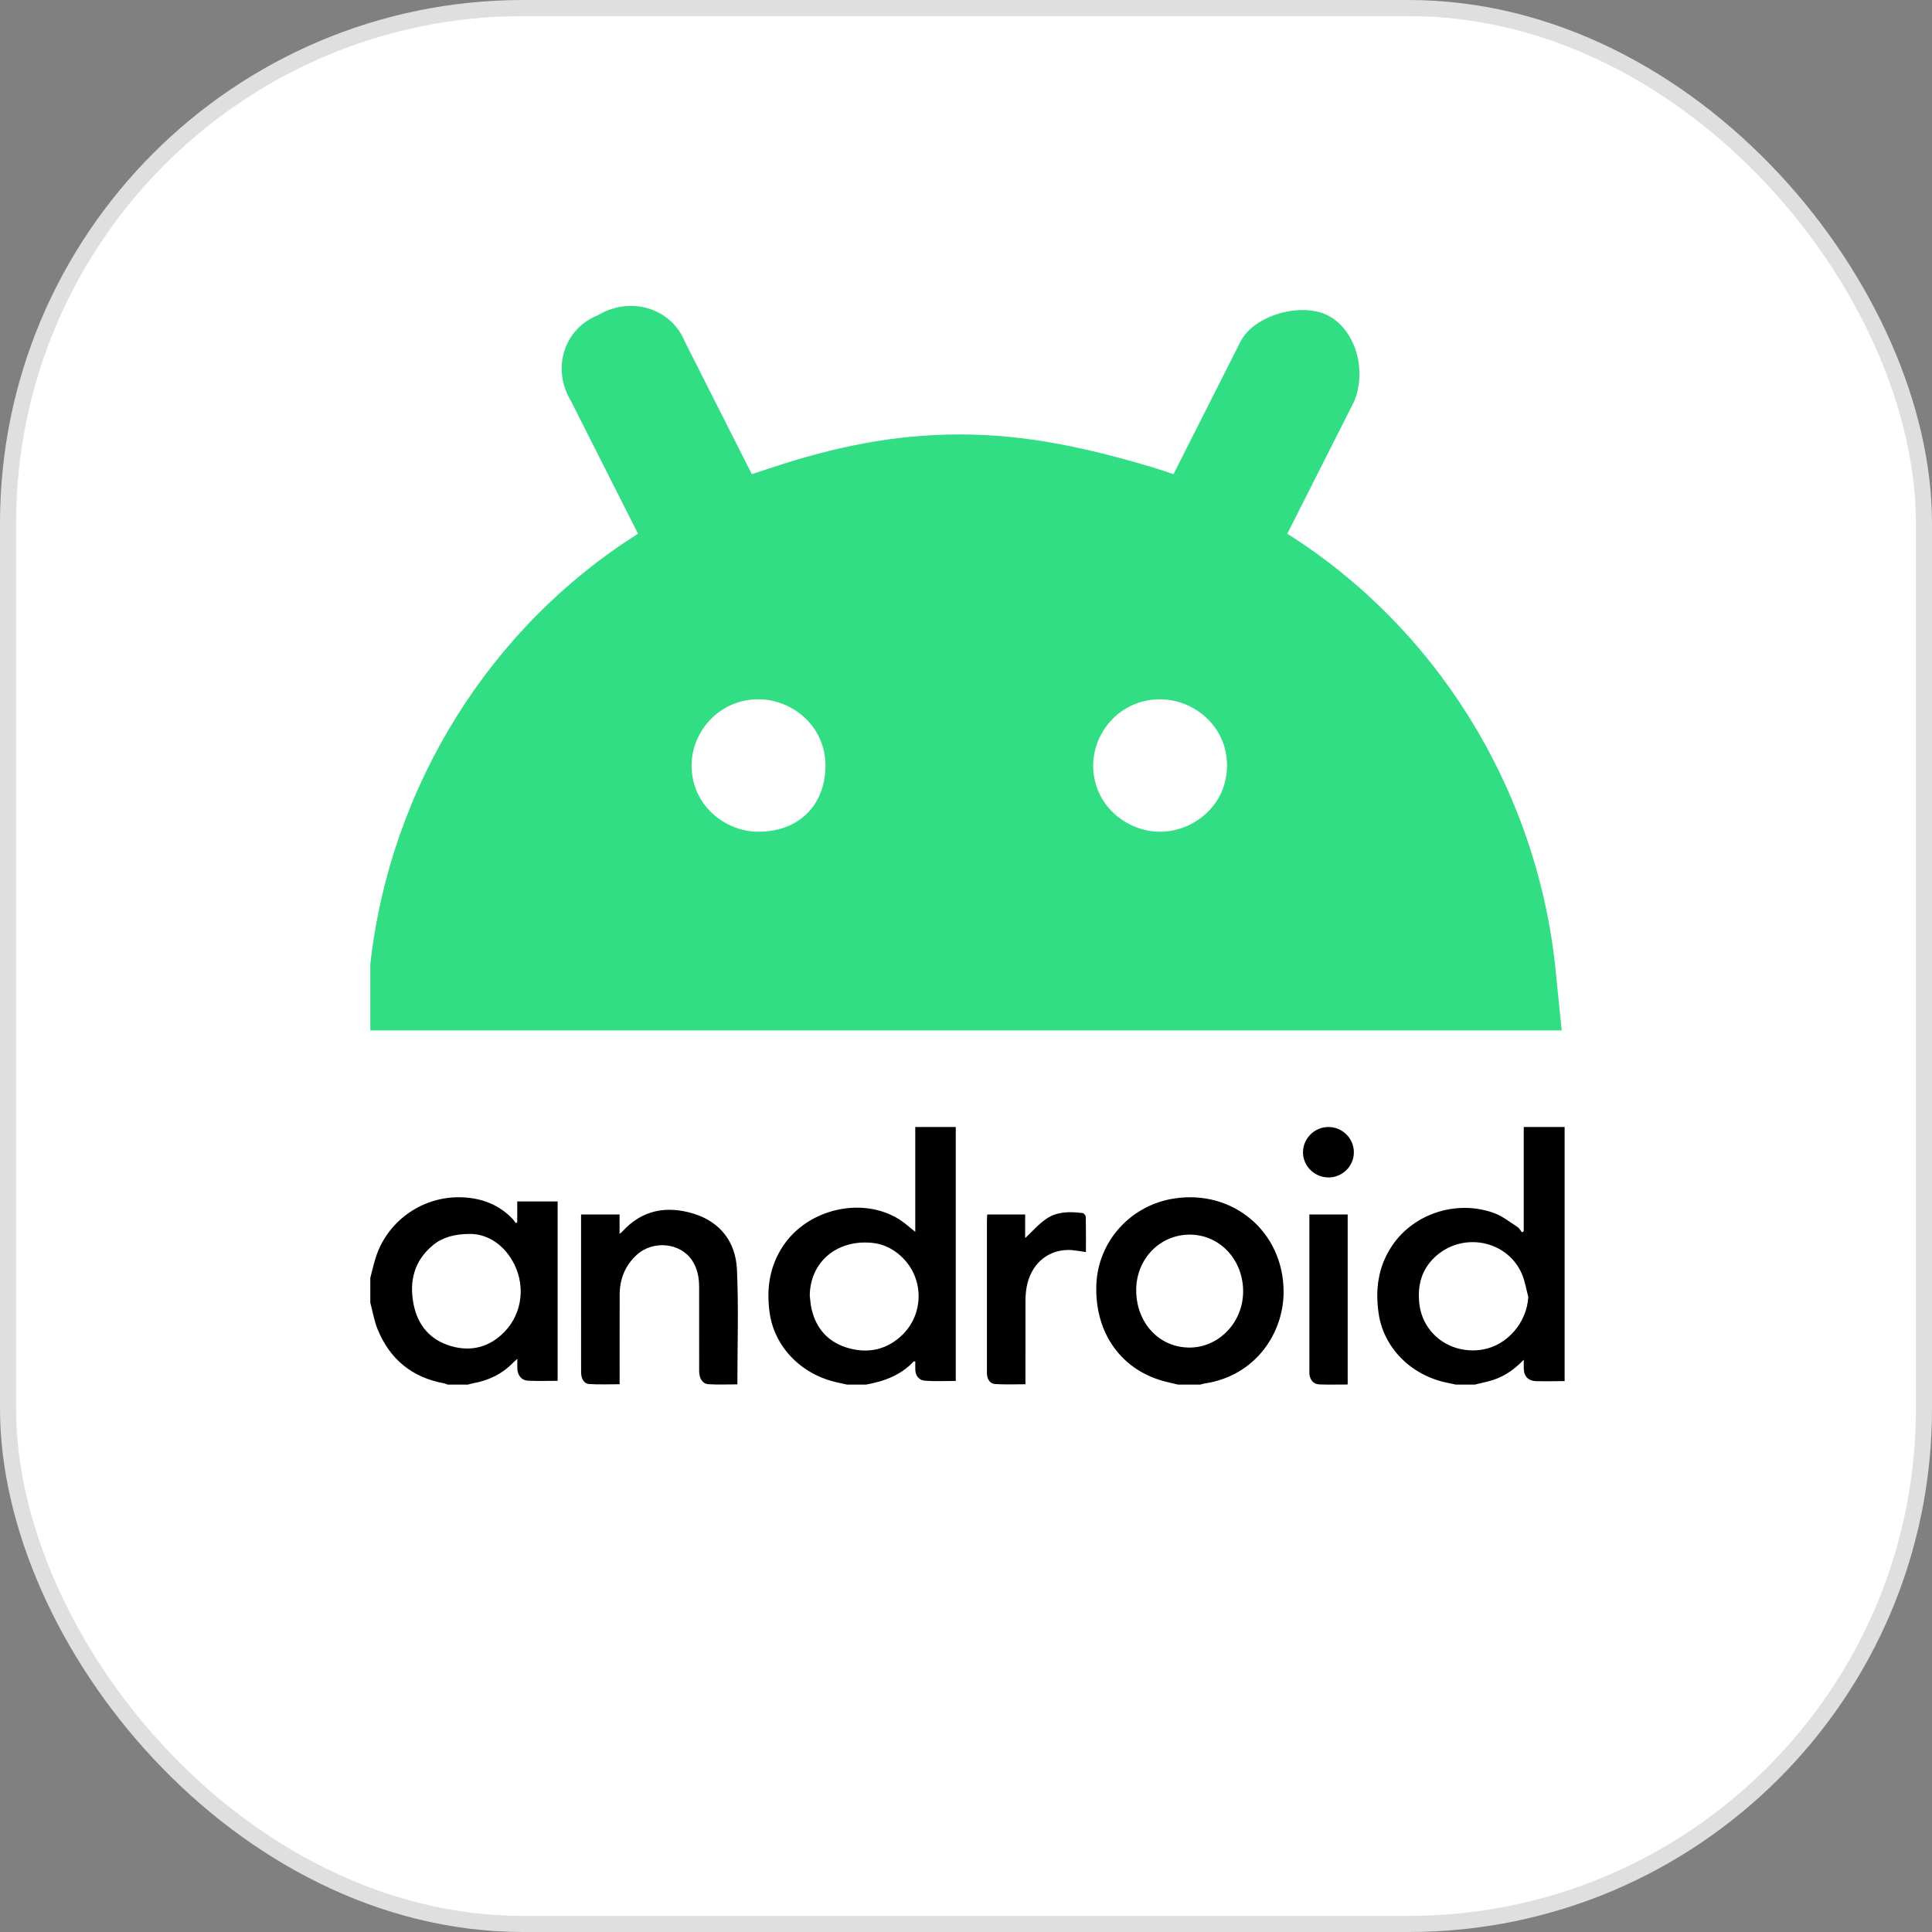 <?xml version="1.0" encoding="UTF-8"?>
<svg width="120px" height="120px" viewBox="0 0 120 120" version="1.1" xmlns="http://www.w3.org/2000/svg" xmlns:xlink="http://www.w3.org/1999/xlink">
    <rect x="0" y="0" width="120" height="120" fill="#808080" stroke="none"/>
    <!-- Generator: Sketch 52.5 (67469) - http://www.bohemiancoding.com/sketch -->
    <title>iconnew/android 10</title>
    <desc>Created with Sketch.</desc>
    <g id="iconnew/android-10" stroke="none" stroke-width="1" fill="none" fill-rule="evenodd">
        <rect id="Rectangle" stroke="#DFDFDF" fill="#FFFFFF" x="0.5" y="0.5" width="119" height="119" rx="32"></rect>
        <path d="M96.584,59.887 C95.337,48.782 89.101,38.911 79.955,33.153 L84.112,24.927 C84.944,22.87 84.112,20.402 82.449,19.58 C80.787,18.757 77.876,19.58 77.045,21.225 L72.888,29.451 L71.64,29.04 C67.483,27.806 63.742,26.983 59.584,26.983 C55.427,26.983 51.685,27.806 47.944,29.04 L46.697,29.451 L42.539,21.225 C41.708,19.168 39.213,18.346 37.135,19.58 C35.056,20.402 34.225,22.87 35.472,24.927 L39.629,33.153 C30.483,38.911 24.247,48.782 23,59.887 L23,64 L97,64 L96.584,59.887 Z M47.112,51.661 C45.034,51.661 42.955,50.016 42.955,47.548 C42.955,45.492 44.618,43.435 47.112,43.435 C49.191,43.435 51.27,45.08 51.27,47.548 C51.27,50.016 49.607,51.661 47.112,51.661 Z M72.056,51.661 C69.978,51.661 67.899,50.016 67.899,47.548 C67.899,45.492 69.562,43.435 72.056,43.435 C74.135,43.435 76.213,45.08 76.213,47.548 C76.213,50.016 74.135,51.661 72.056,51.661 Z" id="Shape" fill="#32DE84" fill-rule="nonzero"></path>
        <path d="M84.091,71.593 C84.081,72.45 83.36,73.146 82.495,73.134 C81.629,73.122 80.924,72.412 80.931,71.559 C80.939,70.703 81.651,70 82.51,70 C83.391,70 84.101,70.716 84.091,71.593 Z M83.707,85.994 C83.107,85.994 82.527,86.011 81.949,85.988 C81.596,85.974 81.397,85.742 81.338,85.406 C81.319,85.299 81.328,85.187 81.328,85.078 C81.327,81.988 81.327,78.899 81.327,75.809 L81.327,75.434 L83.707,75.434 L83.707,85.994 Z M61.318,75.432 L63.675,75.432 L63.675,76.901 C64.108,76.499 64.505,76.031 64.996,75.698 C65.665,75.242 66.464,75.246 67.248,75.347 C67.325,75.356 67.439,75.501 67.44,75.584 C67.456,76.313 67.449,77.043 67.449,77.768 C67.064,77.72 66.701,77.635 66.338,77.638 C65.007,77.647 63.989,78.586 63.757,79.997 C63.714,80.26 63.695,80.53 63.694,80.796 C63.689,82.511 63.692,84.227 63.692,85.978 C63.051,85.978 62.425,86.007 61.805,85.965 C61.518,85.946 61.341,85.705 61.307,85.405 C61.296,85.308 61.3,85.21 61.3,85.113 C61.299,82.01 61.299,78.906 61.3,75.803 C61.3,75.685 61.311,75.566 61.318,75.432 Z M36.091,75.435 L38.482,75.435 L38.482,76.637 C38.579,76.557 38.625,76.528 38.66,76.489 C39.882,75.137 41.428,74.874 43.085,75.385 C44.75,75.898 45.694,77.157 45.772,78.836 C45.882,81.202 45.8,83.576 45.8,85.985 C45.196,85.985 44.594,86.015 43.998,85.975 C43.629,85.95 43.427,85.612 43.426,85.159 C43.423,83.419 43.426,81.68 43.424,79.94 C43.424,79.36 43.322,78.801 42.999,78.303 C42.27,77.18 40.556,77.01 39.536,77.954 C38.819,78.618 38.494,79.448 38.489,80.402 C38.481,82.105 38.487,83.808 38.486,85.511 L38.486,85.977 C37.841,85.977 37.215,86.006 36.594,85.965 C36.266,85.944 36.093,85.632 36.093,85.219 C36.09,83.881 36.091,82.543 36.091,81.205 C36.091,79.417 36.091,77.629 36.091,75.84 L36.091,75.435 Z M94.925,80.552 C94.791,80.064 94.718,79.552 94.512,79.091 C93.582,77.006 90.804,76.493 89.116,78.086 C88.279,78.876 88.041,79.862 88.153,80.934 C88.358,82.905 90.166,84.157 92.099,83.821 C93.617,83.557 94.837,82.149 94.925,80.552 Z M90.427,86 C90.252,85.963 90.078,85.923 89.902,85.888 C87.65,85.436 85.95,83.722 85.633,81.603 C85.41,80.107 85.587,78.683 86.464,77.375 C87.799,75.384 90.46,74.505 92.782,75.338 C93.315,75.529 93.774,75.902 94.254,76.209 C94.372,76.284 94.438,76.429 94.528,76.541 C94.566,76.519 94.604,76.497 94.642,76.475 L94.642,73.255 L94.642,70 L97.182,70 L97.182,85.782 C96.608,85.786 96.033,85.8 95.459,85.79 C94.935,85.781 94.658,85.503 94.644,85.006 C94.639,84.856 94.643,84.706 94.643,84.456 C93.993,85.134 93.306,85.576 92.467,85.792 C92.181,85.865 91.893,85.931 91.606,86 L90.427,86 Z M50.296,80.478 C50.332,80.754 50.345,81.034 50.408,81.305 C50.694,82.526 51.446,83.401 52.761,83.751 C54.024,84.087 55.154,83.786 56.06,82.897 C57.346,81.635 57.39,79.554 56.172,78.234 C55.634,77.65 54.958,77.266 54.122,77.192 C51.942,76.999 50.312,78.415 50.296,80.478 Z M52.608,86 C52.408,85.955 52.208,85.91 52.007,85.866 C49.772,85.382 48.103,83.658 47.806,81.554 C47.595,80.066 47.786,78.656 48.657,77.361 C50.194,75.077 53.545,74.308 55.832,75.724 C56.177,75.937 56.473,76.217 56.849,76.511 L56.849,73.249 L56.849,70 L59.364,70 L59.364,85.772 C58.727,85.772 58.088,85.807 57.456,85.759 C57.086,85.731 56.868,85.462 56.852,85.099 C56.844,84.92 56.851,84.741 56.851,84.562 C56.797,84.562 56.76,84.552 56.749,84.564 C55.967,85.403 54.933,85.798 53.789,86 L52.608,86 Z M29.268,76.642 C28.221,76.629 27.457,76.874 26.908,77.326 C25.72,78.304 25.406,79.578 25.688,81.01 C25.944,82.308 26.713,83.237 28.028,83.613 C29.29,83.974 30.421,83.662 31.334,82.723 C32.48,81.544 32.668,79.715 31.798,78.259 C31.173,77.215 30.231,76.671 29.268,76.642 Z M23,79.369 C23.135,78.878 23.235,78.374 23.41,77.896 C24.208,75.715 26.351,74.279 28.694,74.367 C29.916,74.413 30.999,74.82 31.849,75.721 C31.918,75.794 31.969,75.884 32.028,75.966 C32.061,75.95 32.094,75.934 32.127,75.919 L32.127,74.623 L34.636,74.623 L34.636,85.765 C34.019,85.765 33.393,85.79 32.771,85.755 C32.395,85.734 32.153,85.417 32.134,85.037 C32.125,84.849 32.133,84.66 32.133,84.398 C32.006,84.514 31.931,84.575 31.864,84.644 C31.179,85.35 30.332,85.749 29.364,85.923 C29.263,85.941 29.165,85.974 29.065,86 L27.805,86 C27.734,85.974 27.665,85.938 27.592,85.924 C25.574,85.557 24.206,84.408 23.454,82.563 C23.24,82.037 23.148,81.463 23,80.911 L23,79.369 Z M73.834,83.699 C75.67,83.726 77.195,82.167 77.213,80.245 C77.232,78.279 75.8,76.715 73.952,76.685 C72.089,76.655 70.602,78.146 70.572,80.073 C70.542,82.108 71.948,83.672 73.834,83.699 Z M73.168,86 C72.935,85.944 72.702,85.889 72.469,85.834 C69.683,85.167 67.982,82.819 68.096,79.797 C68.198,77.102 70.216,74.863 72.922,74.441 C76.58,73.872 79.711,76.497 79.727,80.216 C79.739,82.779 77.996,85.454 74.838,85.928 C74.739,85.943 74.643,85.976 74.545,86 L73.168,86 Z" id="Combined-Shape" fill="#000000"></path>
    </g>
</svg>